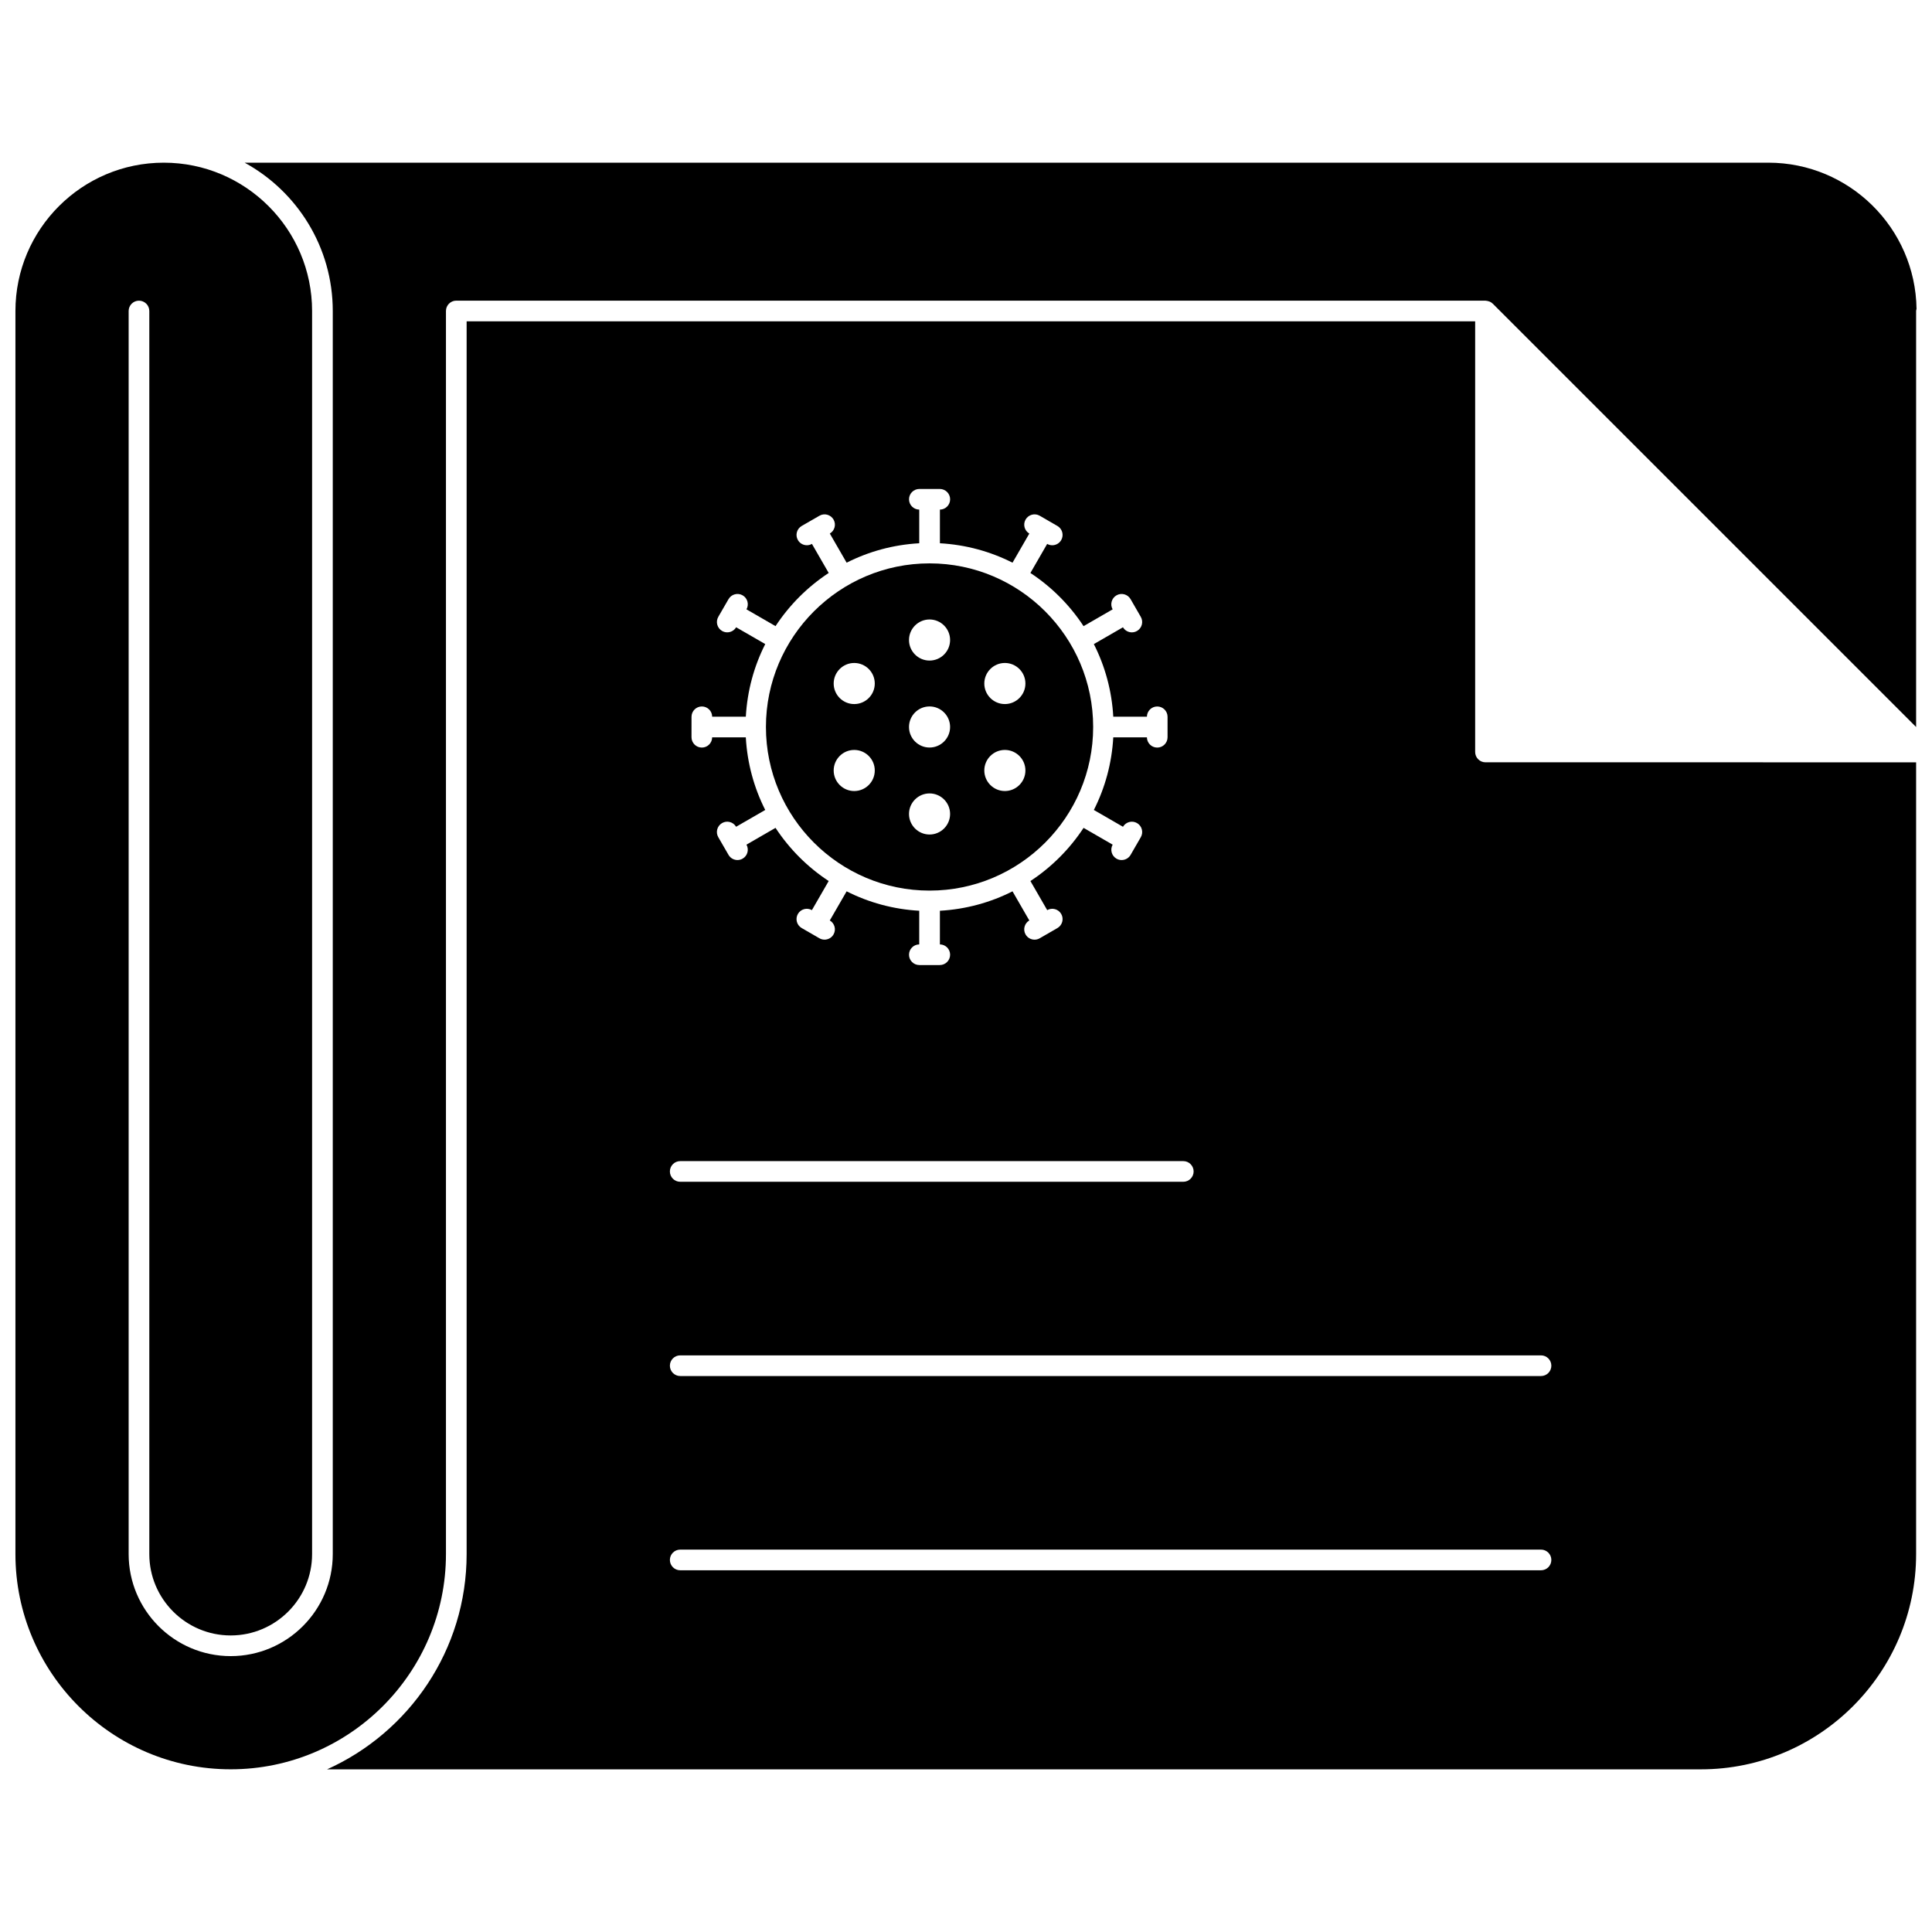 <?xml version="1.0" encoding="UTF-8"?>
<!-- Uploaded to: ICON Repo, www.svgrepo.com, Generator: ICON Repo Mixer Tools -->
<svg width="800px" height="800px" version="1.1" viewBox="144 144 512 512" xmlns="http://www.w3.org/2000/svg">
 <defs>
  <clipPath id="b">
   <path d="m148.09 187h503.81v426h-503.81z"/>
  </clipPath>
  <clipPath id="a">
   <path d="m230 229h421.9v384h-421.9z"/>
  </clipPath>
 </defs>
 <g clip-path="url(#b)">
  <path d="m148.09 555.84v-329.42c0-21.676 17.633-39.309 39.309-39.309 21.676 0 39.309 17.633 39.309 39.309v329.42c0 11.895-9.676 21.57-21.57 21.57s-21.57-9.676-21.57-21.57v-329.42c0-1.512-1.227-2.738-2.738-2.738s-2.738 1.227-2.738 2.738v329.42c0 14.914 12.137 27.047 27.047 27.047 14.914 0 27.047-12.137 27.047-27.047v-329.42c0-16.934-9.449-31.699-23.352-39.309h403.79c21.484 0 38.973 17.332 39.277 38.746-0.039 0.188-0.113 0.363-0.113 0.562v110.25l-112.19-112.19c0-0.004-0.004-0.004-0.012-0.008-0.23-0.23-0.492-0.395-0.777-0.523-0.086-0.039-0.172-0.062-0.262-0.09-0.23-0.082-0.465-0.133-0.711-0.148-0.062-0.004-0.117-0.035-0.176-0.035h-272.74c-1.512 0-2.738 1.227-2.738 2.738v329.42c0 31.457-25.59 57.051-57.047 57.051s-57.047-25.594-57.047-57.051z"/>
 </g>
 <path d="m390.34 293.3c-23.906 0-43.359 19.453-43.359 43.359s19.453 43.359 43.359 43.359 43.359-19.453 43.359-43.359-19.453-43.359-43.359-43.359zm-19.961 60.332c-3.004 0-5.445-2.445-5.445-5.445 0-3.004 2.445-5.445 5.445-5.445 3.004 0 5.445 2.445 5.445 5.445 0.004 3-2.441 5.445-5.445 5.445zm0-23.047c-3.004 0-5.445-2.445-5.445-5.445 0-3.004 2.445-5.445 5.445-5.445 3.004 0 5.445 2.445 5.445 5.445 0.004 3-2.441 5.445-5.445 5.445zm19.961 34.57c-3.004 0-5.445-2.445-5.445-5.445 0-3.004 2.445-5.445 5.445-5.445 3.004 0 5.445 2.445 5.445 5.445s-2.441 5.445-5.445 5.445zm0-23.051c-3.004 0-5.445-2.445-5.445-5.445 0-3.004 2.445-5.445 5.445-5.445 3.004 0 5.445 2.445 5.445 5.445 0 3.004-2.441 5.445-5.445 5.445zm0-23.047c-3.004 0-5.445-2.445-5.445-5.445 0-3.004 2.445-5.445 5.445-5.445 3.004 0 5.445 2.445 5.445 5.445 0 3.004-2.441 5.445-5.445 5.445zm19.961 34.574c-3.004 0-5.449-2.445-5.449-5.445 0-3.004 2.445-5.445 5.449-5.445 3 0 5.445 2.445 5.445 5.445s-2.445 5.445-5.445 5.445zm0-23.047c-3.004 0-5.449-2.445-5.449-5.445 0-3.004 2.445-5.445 5.449-5.445 3 0 5.445 2.445 5.445 5.445s-2.445 5.445-5.445 5.445z"/>
 <g clip-path="url(#a)">
  <path d="m537.67 346.02c-1.512 0-2.738-1.227-2.738-2.738v-114.12h-267.27v326.68c0 25.379-15.211 47.262-36.984 57.051h364.06c31.457 0 57.051-25.594 57.051-57.051v-209.82zm-210.41-12.062c0-1.512 1.227-2.738 2.738-2.738 1.504 0 2.719 1.211 2.734 2.707h8.918c0.387-6.891 2.184-13.398 5.148-19.242l-7.715-4.453c-0.512 0.859-1.422 1.344-2.356 1.344-0.465 0-0.938-0.117-1.367-0.367-1.309-0.758-1.758-2.43-1.004-3.742l1.352-2.34c0.004-0.004 0-0.004 0.004-0.008l0.004-0.004 1.352-2.34c0.758-1.309 2.434-1.758 3.742-1.004 1.301 0.75 1.746 2.406 1.012 3.711l7.703 4.449c3.684-5.606 8.48-10.406 14.09-14.09l-4.445-7.703c-0.426 0.242-0.887 0.355-1.34 0.355-0.945 0-1.867-0.488-2.375-1.367-0.758-1.309-0.309-2.984 1.004-3.742l2.336-1.348s0.004-0.004 0.008-0.004c0.004-0.004 0.008-0.004 0.012-0.004l2.336-1.348c1.305-0.758 2.981-0.309 3.742 1 0.75 1.301 0.309 2.953-0.98 3.719l4.453 7.719c5.844-2.961 12.352-4.762 19.242-5.148v-8.918c-1.5-0.02-2.707-1.234-2.707-2.734 0-1.512 1.227-2.738 2.738-2.738h5.418c1.512 0 2.738 1.227 2.738 2.738 0 1.5-1.207 2.715-2.707 2.734v8.918c6.891 0.387 13.398 2.188 19.242 5.148l4.453-7.715c-1.293-0.766-1.734-2.422-0.984-3.723 0.758-1.309 2.434-1.758 3.742-1.004l2.336 1.352c0.004 0 0.004 0 0.012 0.004 0 0.004 0 0.004 0.004 0.008l2.336 1.348c1.309 0.758 1.758 2.43 1.004 3.742-0.508 0.879-1.43 1.367-2.375 1.367-0.453 0-0.918-0.113-1.344-0.355l-4.445 7.703c5.606 3.684 10.402 8.484 14.086 14.09l7.707-4.449c-0.734-1.305-0.289-2.961 1.012-3.711 1.305-0.758 2.984-0.309 3.742 1.004l1.348 2.34 0.004 0.004c0.004 0.004 0 0.004 0.004 0.008l1.348 2.34c0.758 1.309 0.309 2.984-1 3.742-0.434 0.25-0.902 0.367-1.367 0.367-0.938 0-1.844-0.484-2.352-1.344l-7.719 4.453c2.961 5.844 4.766 12.352 5.148 19.242h8.914c0.02-1.496 1.23-2.707 2.734-2.707 1.512 0 2.738 1.227 2.738 2.738v5.418c0 1.512-1.227 2.738-2.738 2.738-1.504 0-2.711-1.211-2.734-2.707h-8.914c-0.387 6.891-2.188 13.398-5.148 19.242l7.719 4.453c0.766-1.289 2.422-1.734 3.723-0.98 1.309 0.758 1.758 2.434 1 3.742l-1.348 2.34c-0.004 0-0.004 0.004-0.004 0.004 0 0.004 0 0.004-0.004 0.004l-1.348 2.34c-0.508 0.879-1.43 1.367-2.375 1.367-0.465 0-0.938-0.117-1.367-0.367-1.301-0.75-1.742-2.406-1.012-3.711l-7.707-4.449c-3.684 5.606-8.48 10.406-14.086 14.09l4.449 7.707c1.301-0.734 2.957-0.289 3.711 1.012 0.754 1.309 0.305 2.984-1.004 3.742l-4.691 2.707c-0.434 0.25-0.902 0.367-1.367 0.367-0.945 0-1.867-0.488-2.375-1.367-0.75-1.301-0.309-2.961 0.984-3.723l-4.453-7.719c-5.844 2.961-12.355 4.762-19.242 5.148v8.918c1.5 0.02 2.707 1.234 2.707 2.734 0 1.512-1.227 2.738-2.738 2.738h-5.418c-1.512 0-2.738-1.227-2.738-2.738 0-1.5 1.207-2.715 2.707-2.734v-8.918c-6.891-0.387-13.398-2.188-19.242-5.148l-4.457 7.719c1.293 0.766 1.734 2.422 0.98 3.719-0.508 0.879-1.43 1.367-2.375 1.367-0.465 0-0.938-0.117-1.367-0.367l-4.688-2.707c-1.309-0.754-1.758-2.43-1.004-3.738 0.75-1.301 2.406-1.75 3.711-1.012l4.449-7.711c-5.609-3.684-10.406-8.484-14.09-14.09l-7.703 4.449c0.734 1.305 0.289 2.961-1.012 3.711-0.43 0.25-0.902 0.367-1.367 0.367-0.945 0-1.867-0.488-2.375-1.367l-1.352-2.34c-0.004 0-0.004-0.004-0.004-0.004s0-0.004-0.004-0.004l-1.352-2.34c-0.758-1.309-0.309-2.984 1.004-3.742 1.293-0.754 2.953-0.309 3.719 0.98l7.719-4.453c-2.961-5.844-4.762-12.352-5.148-19.242h-8.918c-0.016 1.496-1.23 2.707-2.734 2.707-1.512 0-2.738-1.227-2.738-2.738zm-2.996 117.75h133.32c1.512 0 2.738 1.227 2.738 2.738s-1.227 2.738-2.738 2.738h-133.32c-1.512 0-2.738-1.227-2.738-2.738 0.004-1.512 1.227-2.738 2.738-2.738zm228.12 108.43h-228.12c-1.512 0-2.738-1.227-2.738-2.738s1.227-2.738 2.738-2.738h228.12c1.512 0 2.738 1.227 2.738 2.738s-1.223 2.738-2.738 2.738zm0-51.477h-228.12c-1.512 0-2.738-1.227-2.738-2.738 0-1.512 1.227-2.738 2.738-2.738h228.12c1.512 0 2.738 1.227 2.738 2.738 0 1.512-1.223 2.738-2.738 2.738z"/>
 </g>
</svg>